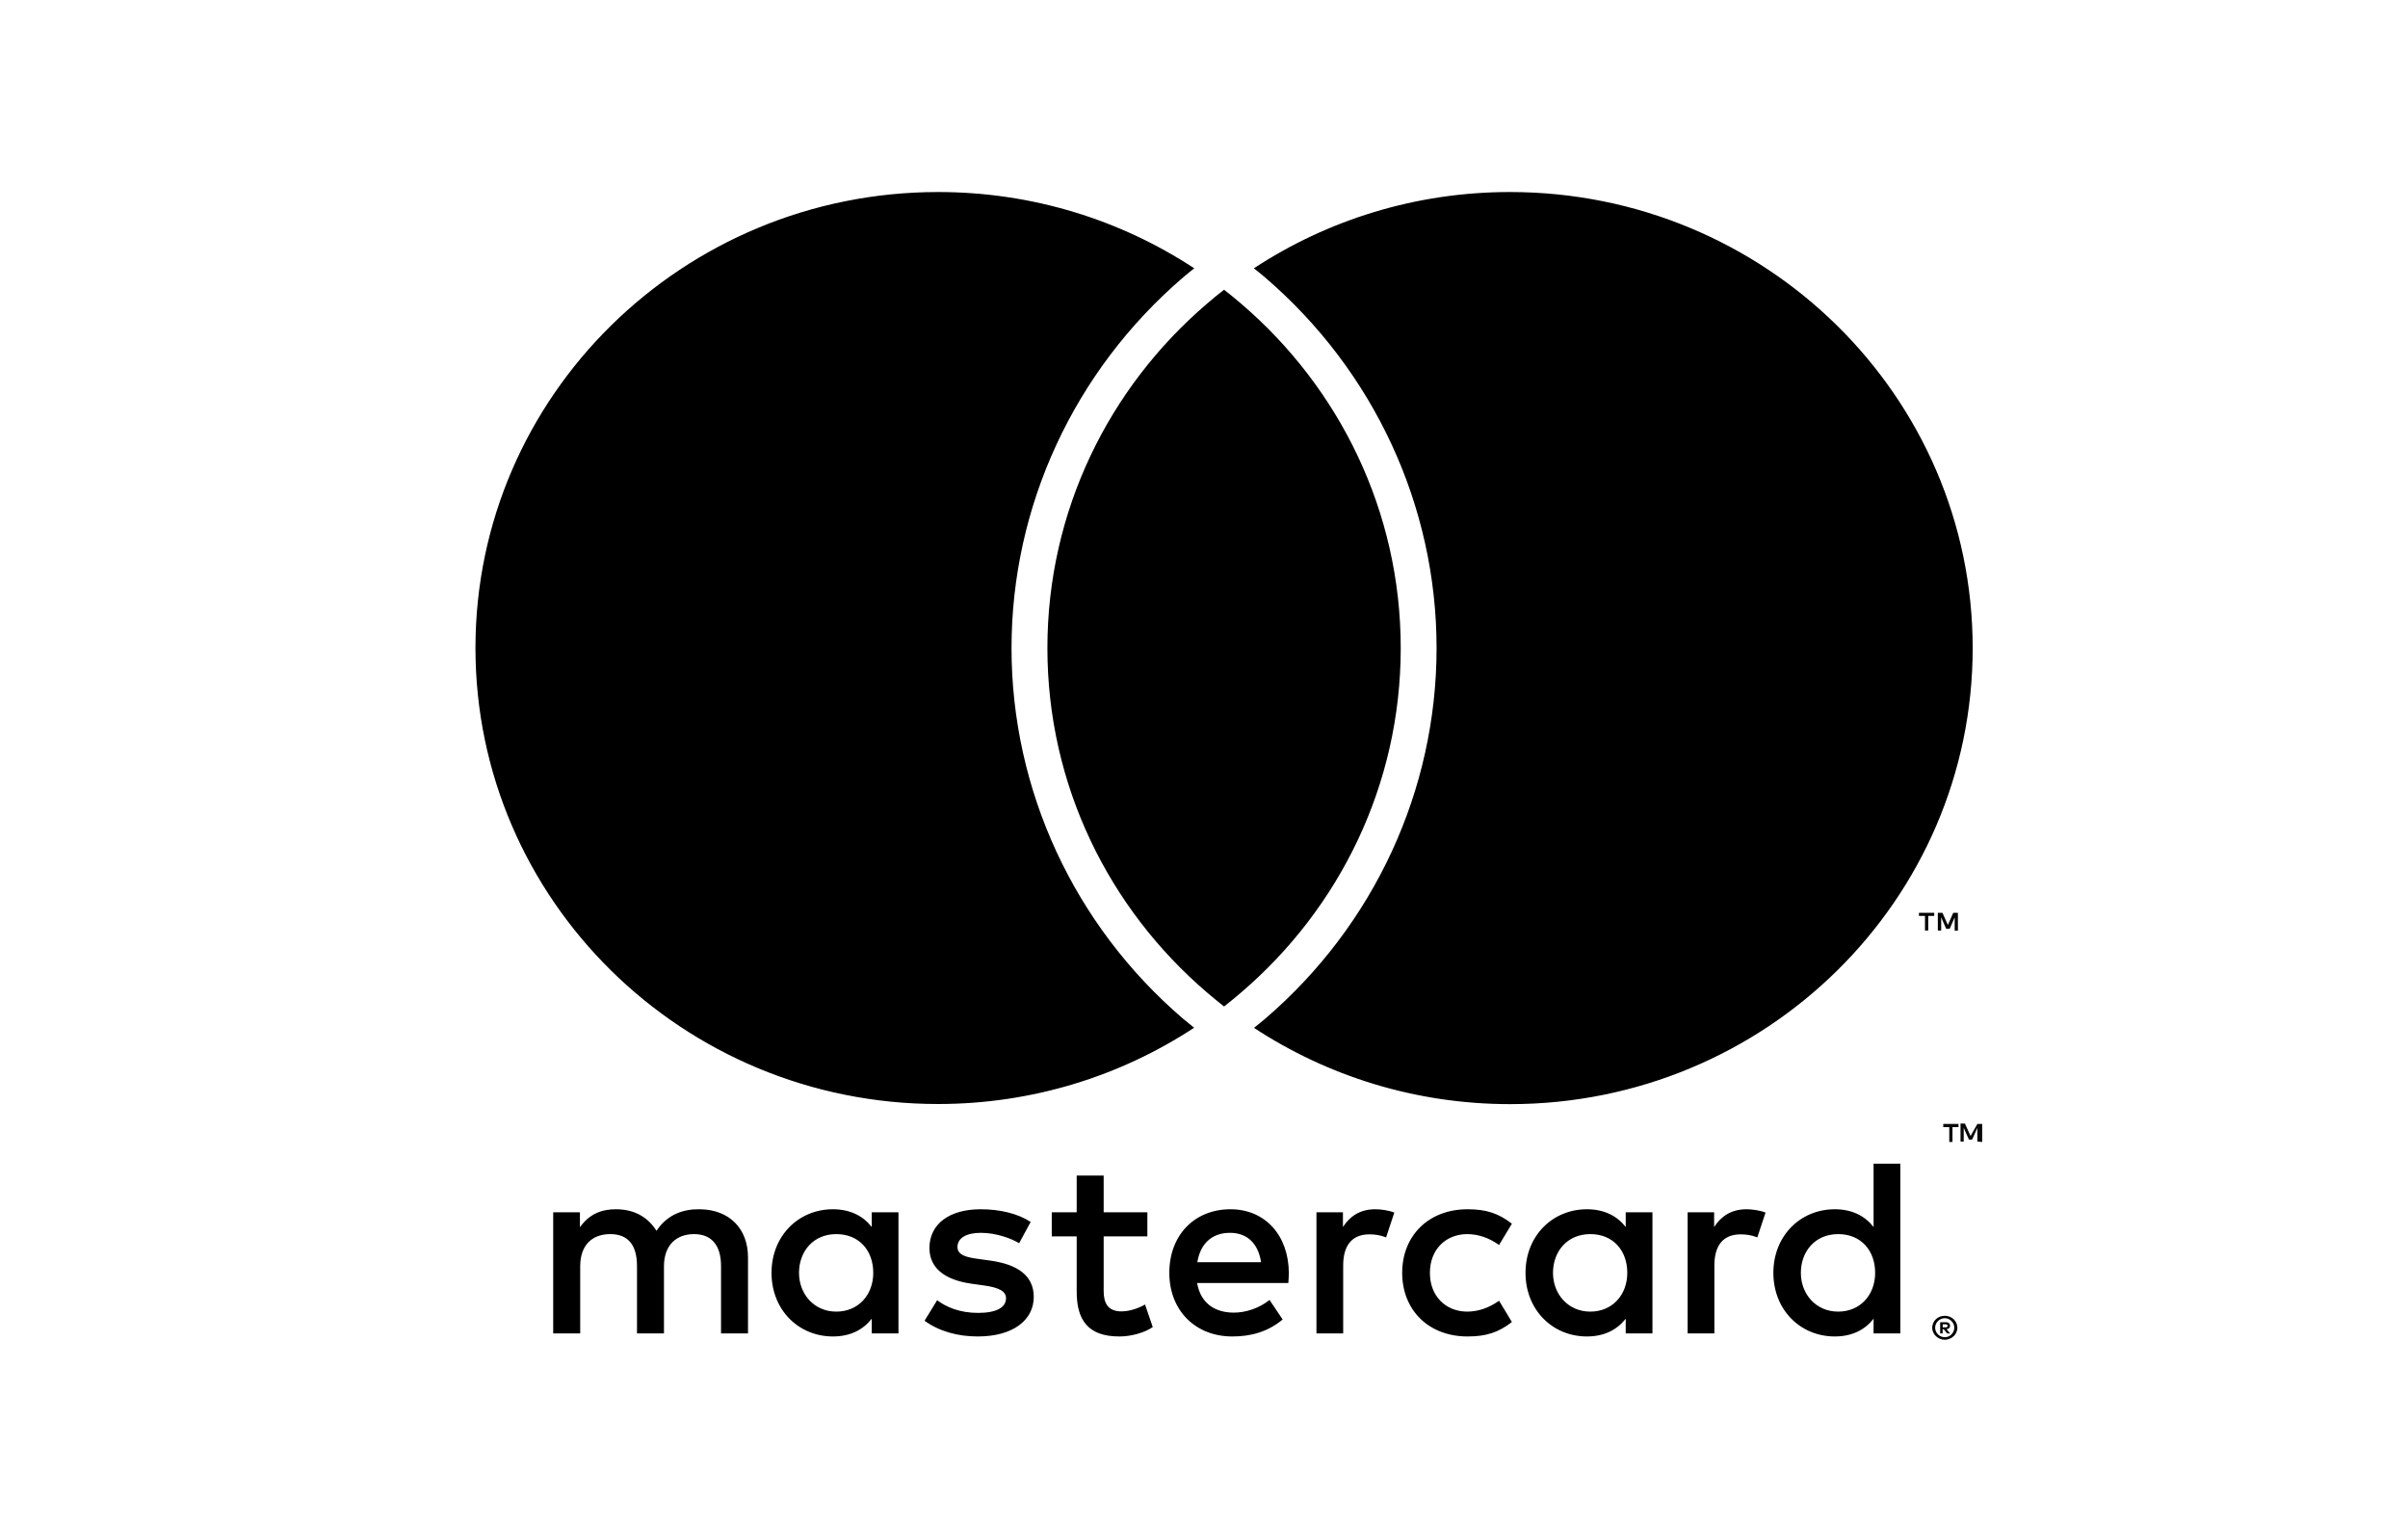 <svg width="60" height="38" viewBox="0 0 60 38" fill="none" xmlns="http://www.w3.org/2000/svg">
<rect x="0" y="0" width="60" height="38" fill="#808080" stroke="none"/>
<g clip-path="url(#clip0_29_3456)">
<path d="M60 0H0V38H60V0Z" fill="white"/>
<path d="M48.65 28.45V28.08H48.8V28H48.42V28.08H48.57V28.45H48.65ZM49.39 28.45V28H49.27L49.1 28.3L48.96 27.99H48.85V28.44H48.93V28.1L49.06 28.39H49.14L49.27 28.1V28.44L49.39 28.45Z" fill="#090708"/>
<g clip-path="url(#clip1_29_3456)">
<path d="M18.638 33.219V31.325C18.638 30.612 18.177 30.133 17.434 30.126C17.044 30.12 16.64 30.24 16.358 30.663C16.147 30.328 15.814 30.126 15.347 30.126C15.02 30.126 14.7 30.221 14.45 30.574V30.202H13.784V33.219H14.457V31.546C14.457 31.022 14.751 30.745 15.206 30.745C15.66 30.745 15.872 31.029 15.872 31.54V33.219H16.544V31.546C16.544 31.022 16.851 30.745 17.293 30.745C17.735 30.745 17.966 31.029 17.966 31.54V33.219H18.638ZM28.589 30.202H27.5V29.287H26.828V30.202H26.207V30.802H26.828V32.178C26.828 32.878 27.103 33.295 27.891 33.295C28.179 33.295 28.512 33.206 28.723 33.061L28.531 32.499C28.332 32.613 28.115 32.67 27.942 32.67C27.609 32.67 27.5 32.468 27.5 32.165V30.802H28.589V30.202ZM34.268 30.126C33.884 30.126 33.634 30.303 33.462 30.568V30.202H32.802V33.219H33.468V31.527C33.468 31.029 33.686 30.751 34.121 30.751C34.255 30.751 34.396 30.77 34.537 30.827L34.742 30.208C34.595 30.151 34.403 30.126 34.268 30.126ZM25.681 30.442C25.361 30.233 24.92 30.126 24.433 30.126C23.658 30.126 23.159 30.492 23.159 31.092C23.159 31.584 23.53 31.887 24.215 31.982L24.529 32.026C24.894 32.077 25.067 32.171 25.067 32.342C25.067 32.575 24.823 32.708 24.369 32.708C23.914 32.708 23.575 32.562 23.351 32.392L23.037 32.903C23.402 33.168 23.863 33.295 24.363 33.295C25.246 33.295 25.758 32.884 25.758 32.31C25.758 31.78 25.355 31.502 24.689 31.407L24.375 31.363C24.087 31.325 23.857 31.269 23.857 31.067C23.857 30.846 24.074 30.713 24.439 30.713C24.83 30.713 25.208 30.858 25.393 30.972L25.681 30.442ZM43.518 30.126C43.134 30.126 42.884 30.303 42.711 30.568V30.202H42.051V33.219H42.717V31.527C42.717 31.029 42.935 30.751 43.371 30.751C43.505 30.751 43.646 30.77 43.787 30.827L43.992 30.208C43.844 30.151 43.652 30.126 43.518 30.126ZM34.938 31.71C34.938 32.626 35.584 33.295 36.57 33.295C37.031 33.295 37.339 33.194 37.672 32.935L37.352 32.405C37.102 32.581 36.839 32.676 36.551 32.676C36.02 32.67 35.629 32.291 35.629 31.71C35.629 31.13 36.02 30.751 36.551 30.745C36.839 30.745 37.102 30.839 37.352 31.016L37.672 30.486C37.339 30.227 37.031 30.126 36.57 30.126C35.584 30.126 34.938 30.795 34.938 31.71ZM41.174 31.71V30.202H40.508V30.568C40.297 30.297 39.977 30.126 39.541 30.126C38.683 30.126 38.011 30.789 38.011 31.71C38.011 32.632 38.683 33.295 39.541 33.295C39.977 33.295 40.297 33.124 40.508 32.853V33.219H41.174V31.71ZM38.696 31.71C38.696 31.18 39.048 30.745 39.625 30.745C40.201 30.745 40.547 31.161 40.547 31.71C40.547 32.26 40.175 32.676 39.625 32.676C39.074 32.676 38.696 32.241 38.696 31.71ZM30.66 30.126C29.764 30.126 29.136 30.77 29.136 31.71C29.136 32.651 29.789 33.295 30.705 33.295C31.166 33.295 31.589 33.181 31.96 32.872L31.633 32.386C31.377 32.588 31.051 32.701 30.743 32.701C30.314 32.701 29.924 32.506 29.828 31.963H32.101C32.107 31.881 32.114 31.799 32.114 31.71C32.107 30.77 31.518 30.126 30.66 30.126ZM30.647 30.713C31.076 30.713 31.352 30.978 31.422 31.445H29.834C29.904 31.01 30.173 30.713 30.647 30.713ZM47.35 31.71V28.99H46.684V30.568C46.473 30.297 46.153 30.126 45.717 30.126C44.859 30.126 44.187 30.789 44.187 31.71C44.187 32.632 44.859 33.295 45.717 33.295C46.153 33.295 46.473 33.124 46.684 32.853V33.219H47.35V31.71ZM44.872 31.71C44.872 31.18 45.224 30.745 45.801 30.745C46.377 30.745 46.723 31.161 46.723 31.71C46.723 32.26 46.351 32.676 45.801 32.676C45.25 32.676 44.872 32.241 44.872 31.71ZM22.387 31.71V30.202H21.721V30.568C21.51 30.297 21.19 30.126 20.754 30.126C19.896 30.126 19.224 30.789 19.224 31.71C19.224 32.632 19.896 33.295 20.754 33.295C21.19 33.295 21.51 33.124 21.721 32.853V33.219H22.387V31.71ZM19.909 31.71C19.909 31.18 20.261 30.745 20.837 30.745C21.414 30.745 21.759 31.161 21.759 31.71C21.759 32.26 21.388 32.676 20.837 32.676C20.287 32.676 19.909 32.241 19.909 31.71ZM48.458 32.78C48.5 32.78 48.541 32.787 48.58 32.802C48.618 32.818 48.65 32.84 48.679 32.865C48.708 32.894 48.73 32.925 48.746 32.96C48.762 32.995 48.772 33.036 48.772 33.077C48.772 33.118 48.762 33.156 48.746 33.194C48.73 33.228 48.708 33.263 48.679 33.288C48.65 33.317 48.618 33.336 48.58 33.352C48.541 33.367 48.503 33.377 48.458 33.377C48.413 33.377 48.375 33.367 48.336 33.352C48.298 33.336 48.266 33.314 48.237 33.288C48.208 33.26 48.186 33.228 48.17 33.194C48.154 33.159 48.144 33.118 48.144 33.077C48.144 33.036 48.154 32.998 48.17 32.96C48.186 32.922 48.208 32.891 48.237 32.865C48.266 32.837 48.298 32.818 48.336 32.802C48.375 32.787 48.416 32.78 48.458 32.78ZM48.458 33.314C48.49 33.314 48.522 33.307 48.551 33.295C48.58 33.282 48.605 33.266 48.624 33.244C48.647 33.222 48.663 33.197 48.676 33.168C48.688 33.14 48.695 33.108 48.695 33.077C48.695 33.045 48.688 33.014 48.676 32.985C48.663 32.957 48.647 32.932 48.624 32.91C48.602 32.888 48.58 32.872 48.551 32.859C48.522 32.846 48.493 32.84 48.458 32.84C48.423 32.84 48.394 32.846 48.365 32.859C48.336 32.872 48.311 32.888 48.288 32.91C48.266 32.932 48.25 32.957 48.237 32.985C48.224 33.014 48.218 33.045 48.218 33.077C48.218 33.108 48.224 33.14 48.237 33.168C48.25 33.197 48.266 33.222 48.288 33.244C48.311 33.266 48.336 33.282 48.365 33.295C48.394 33.307 48.426 33.314 48.458 33.314ZM48.477 32.938C48.512 32.938 48.541 32.947 48.56 32.963C48.58 32.979 48.589 33.001 48.589 33.03C48.589 33.052 48.583 33.071 48.567 33.086C48.551 33.102 48.528 33.112 48.5 33.115L48.592 33.219H48.519L48.432 33.115H48.404V33.219H48.343V32.941H48.474L48.477 32.938ZM48.407 32.992V33.068H48.477C48.477 33.068 48.506 33.068 48.516 33.058C48.525 33.052 48.528 33.042 48.528 33.03C48.528 33.017 48.525 33.008 48.516 33.001C48.506 32.995 48.493 32.992 48.477 32.992H48.407ZM48.045 23.183V22.817H48.195V22.741H47.814V22.817H47.965V23.183H48.048H48.045ZM48.785 23.183V22.741H48.669L48.535 23.044L48.4 22.741H48.285V23.183H48.368V22.852L48.493 23.139H48.58L48.705 22.852V23.186H48.788L48.785 23.183ZM29.476 25.377C29.565 25.452 29.661 25.528 29.754 25.604C27.926 26.803 25.733 27.504 23.373 27.504C17.008 27.504 11.847 22.416 11.847 16.142C11.847 9.869 17.012 4.784 23.376 4.784C25.736 4.784 27.929 5.485 29.757 6.684C29.664 6.76 29.568 6.833 29.479 6.911C26.764 9.241 25.204 12.608 25.204 16.146C25.204 19.683 26.761 23.051 29.479 25.38L29.476 25.377ZM37.624 4.784C35.264 4.784 33.071 5.485 31.243 6.684C31.336 6.76 31.432 6.833 31.521 6.911C34.236 9.241 35.795 12.605 35.795 16.146C35.795 19.686 34.239 23.051 31.524 25.38C31.435 25.456 31.339 25.531 31.246 25.607C33.074 26.806 35.267 27.507 37.627 27.507C43.992 27.507 49.153 22.419 49.153 16.146C49.153 9.872 43.989 4.784 37.624 4.784ZM30.5 7.218C30.353 7.331 30.206 7.451 30.065 7.574C27.634 9.657 26.098 12.725 26.098 16.146C26.098 19.567 27.634 22.634 30.065 24.717C30.206 24.84 30.353 24.957 30.5 25.074C30.647 24.957 30.795 24.84 30.935 24.717C33.365 22.634 34.902 19.567 34.902 16.146C34.902 12.725 33.365 9.657 30.935 7.574C30.795 7.451 30.647 7.334 30.5 7.218Z" fill="black"/>
</g>
</g>
<defs>
<clipPath id="clip0_29_3456">
<rect width="60" height="38" fill="white"/>
</clipPath>
<clipPath id="clip1_29_3456">
<rect width="47" height="38" fill="white" transform="translate(7)"/>
</clipPath>
</defs>
</svg>
